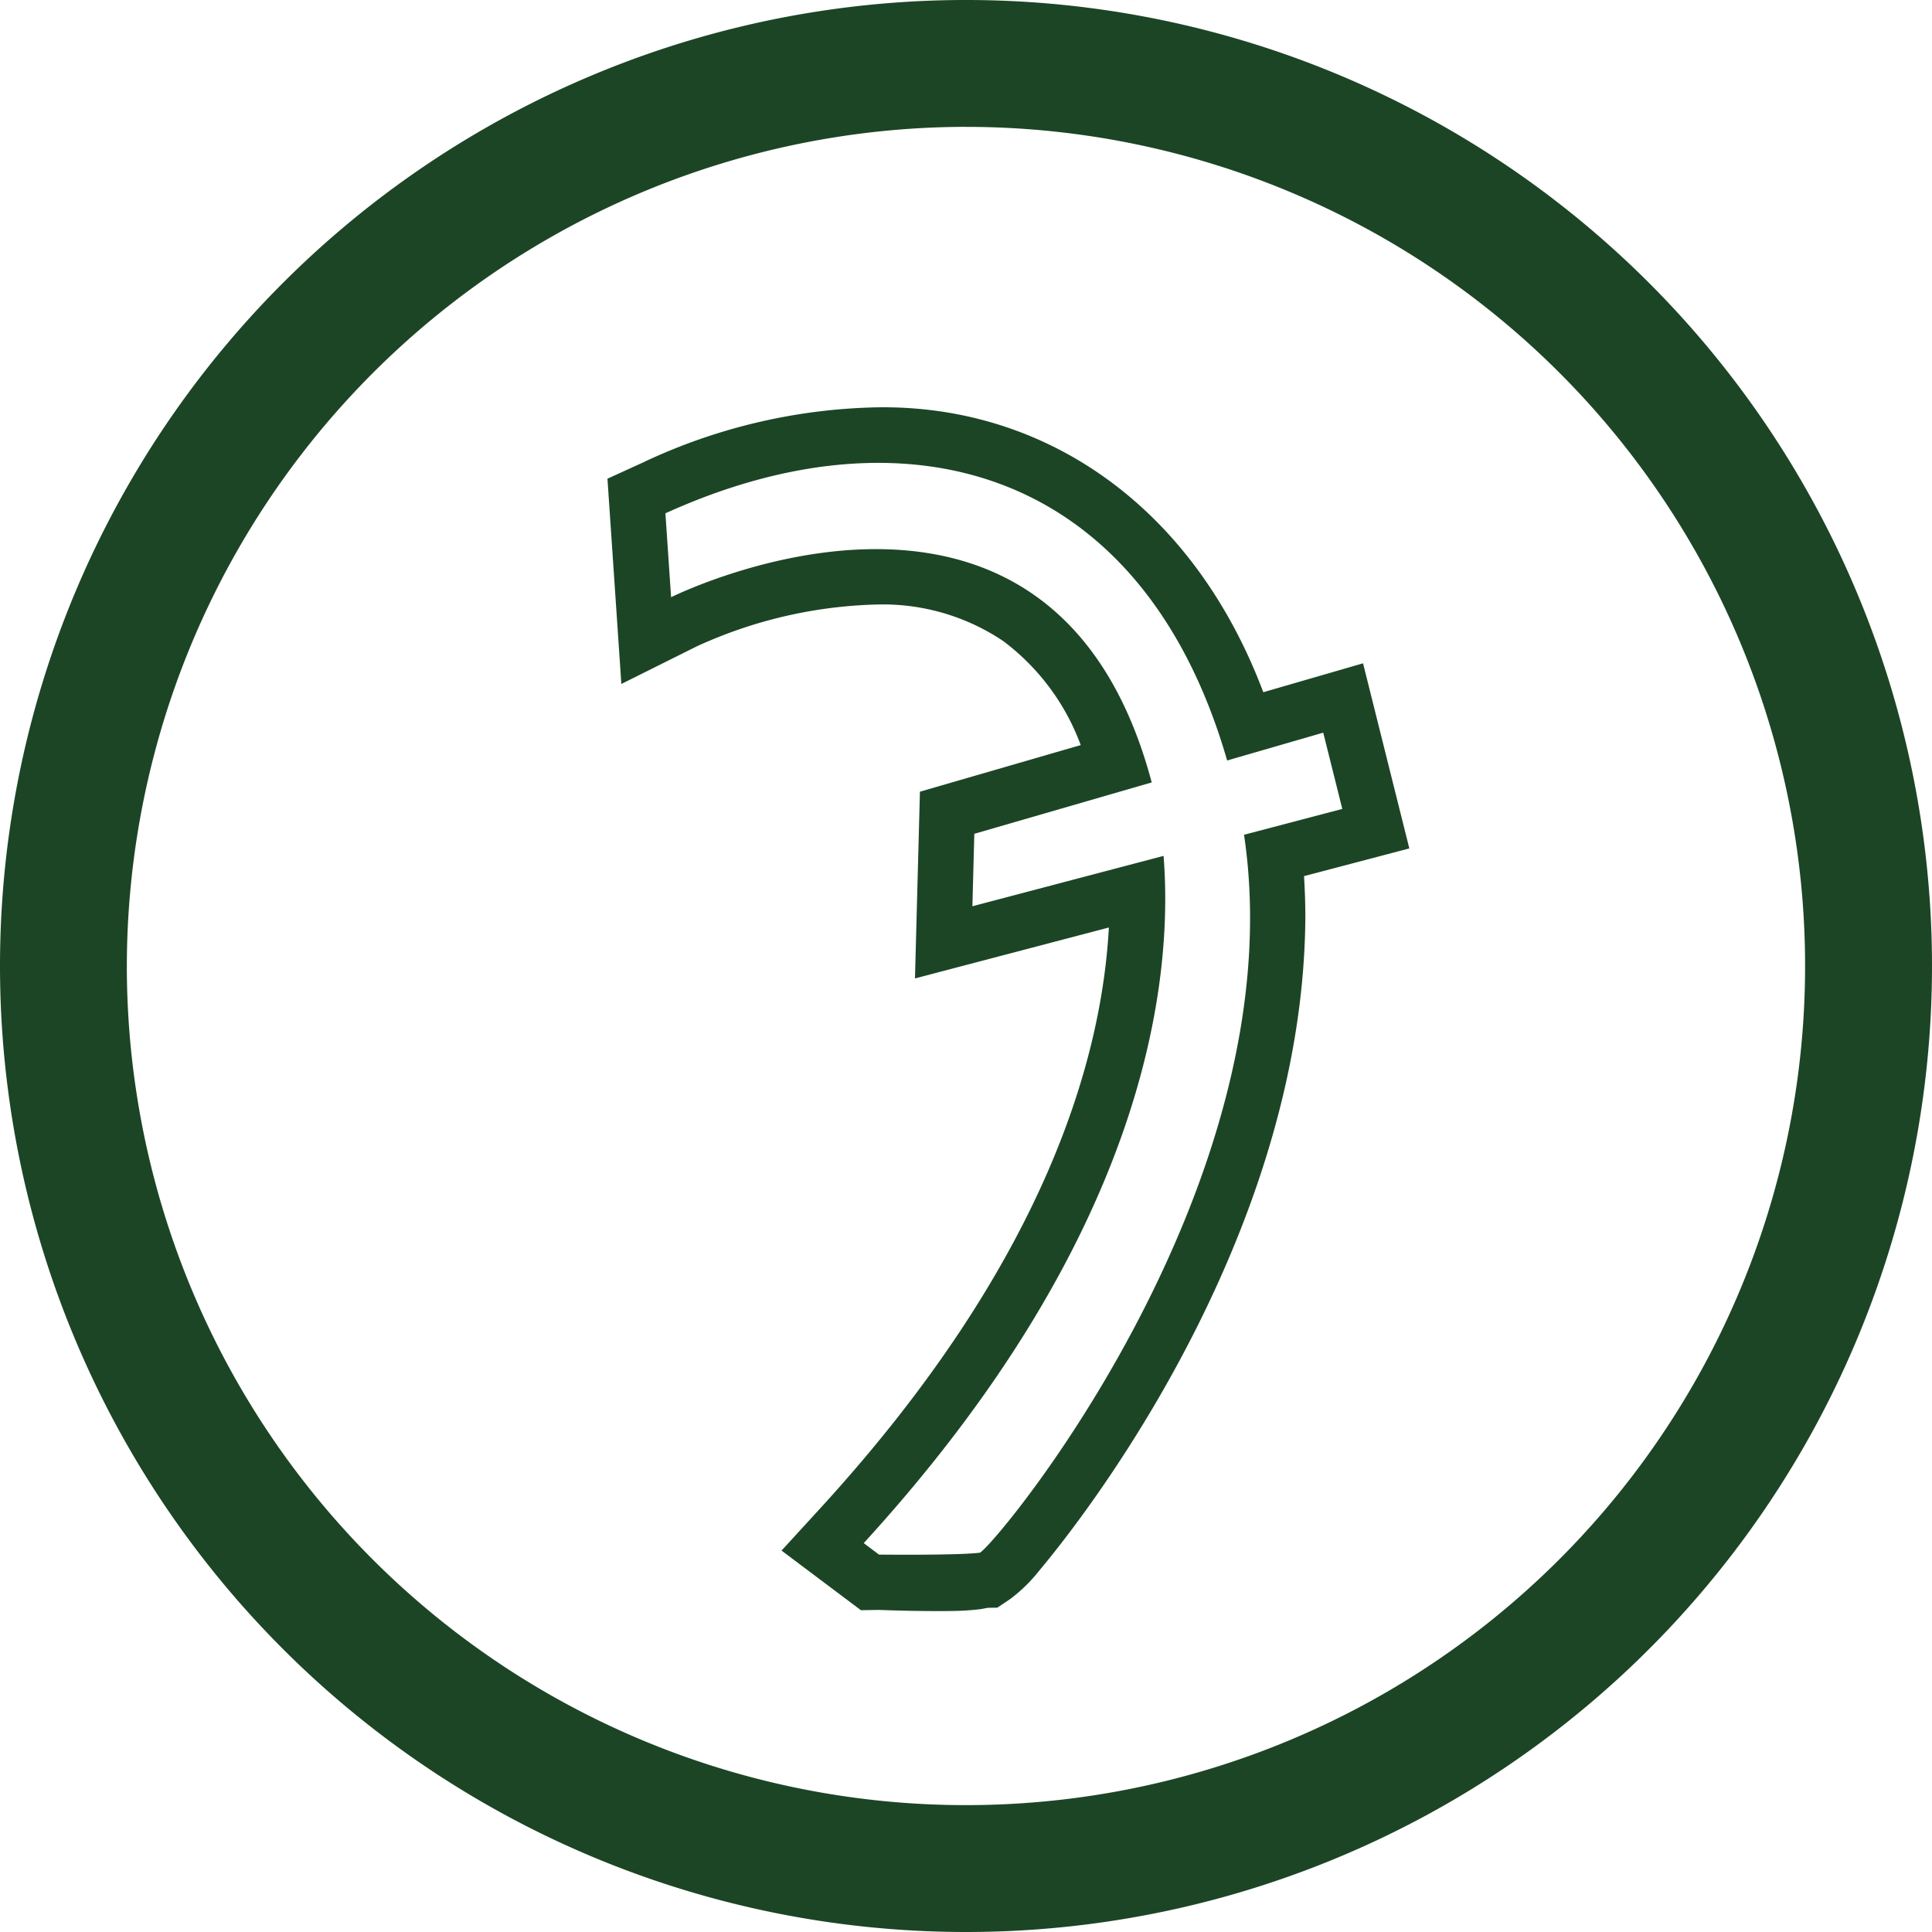 <svg id="Group_103" data-name="Group 103" xmlns="http://www.w3.org/2000/svg" width="61.568" height="61.568" viewBox="0 0 61.568 61.568">
  <g id="Group_17" data-name="Group 17">
    <path id="Path_1" data-name="Path 1" d="M2.818,7.632s.128-.064.429-.191a14.61,14.61,0,0,1,5.31-1.156,6.877,6.877,0,0,1,4.054,1.163,7.3,7.3,0,0,1,2.471,3.316L9.958,12.249,9.8,18.2l6.179-1.623C15.756,20.667,14.035,27.13,6.86,35L5.548,36.433l2.529,1.9.573-.009c.229.009,1.036.037,1.822.037.349,0,.692,0,1-.022.158-.011.306-.024.471-.048.06-.014.119-.022.181-.034l.3-.005L12.8,38h0l.05-.034a5.049,5.049,0,0,0,.915-.9c2.106-2.517,8.41-11.135,8.475-20.8q0-.661-.042-1.326l3.356-.883-.424-1.694L24.079,8.158,20.9,9.079C18.65,3.113,13.925-.067,8.628,0A18.269,18.269,0,0,0,1.113,1.767L0,2.275.443,8.816Zm16.929,3.623,3.063-.887.608,2.43-3.132.824C21.927,24.613,12.572,36.03,11.873,36.5c-.7.09-3.22.061-3.22.061l-.486-.366c8.891-9.724,9.887-17.715,9.555-21.9L11.63,15.9l.061-2.309,5.652-1.637s0,0,0-.005C14.157,0,2.028,6.052,2.028,6.052L1.847,3.378C9.607-.149,17.069,1.978,19.748,11.254Z" transform="translate(19.358 12.98)" fill="#1c4525"/>
    <path id="Path_2" data-name="Path 2" d="M30.783,61.568A30.784,30.784,0,1,0,0,30.783,30.788,30.788,0,0,0,30.783,61.568Zm0-57.525A26.741,26.741,0,1,1,4.042,30.783,26.776,26.776,0,0,1,30.783,4.042Z" fill="#1c4525"/>
  </g>
</svg>
